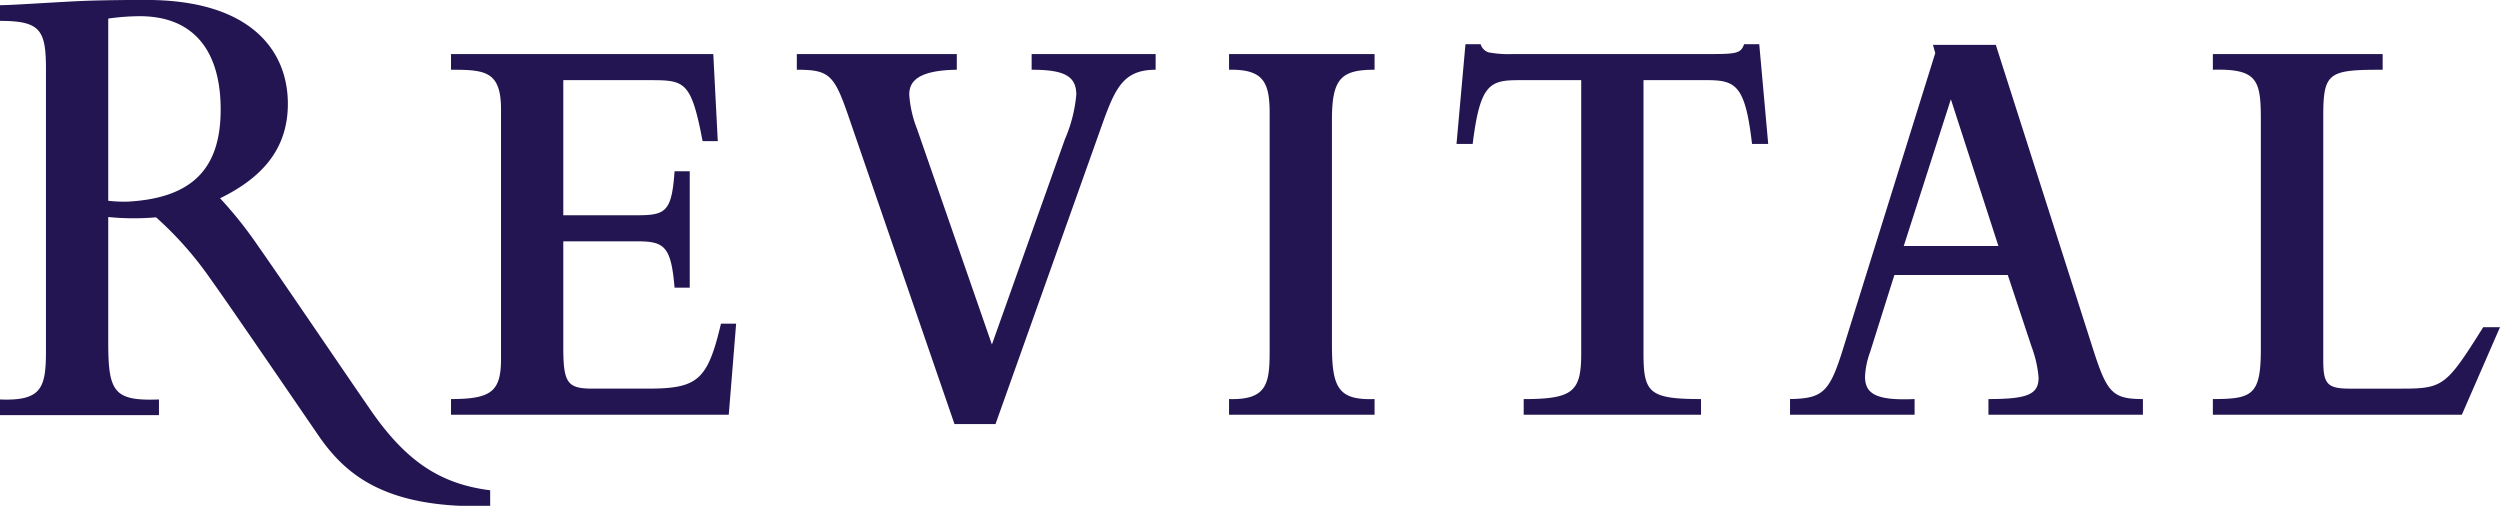 <svg xmlns="http://www.w3.org/2000/svg" width="173" height="35" viewBox="0 0 173 35"><path d="M31.21 3.74v1.086c2.33 0 3.46.08 3.46 2.728v17.291c0 2.249-.68 2.77-3.46 2.77V28.7h19.22l.51-6.3h-1.05c-.93 3.931-1.61 4.493-5.08 4.493H41c-1.75 0-2.02-.4-2.02-2.889V16.7h5.13c1.88 0 2.33.363 2.57 3.209h1.05V11.85h-1.05c-.2 2.766-.58 3.046-2.57 3.046h-5.13V5.547h6.04c2.2 0 2.74.082 3.43 3.368l.17.849h1.05l-.31-6.024H31.21zm40.18 0v1.086c2.19 0 3.09.4 3.09 1.726a10.008 10.008 0 01-.79 3.088l-5.05 14.2-5.17-14.887a8.009 8.009 0 01-.55-2.4c0-.843.48-1.689 3.29-1.726V3.74H55.14v1.086c2.2 0 2.57.319 3.53 3.089l7.38 21.428h2.84L75.99 9.4c1.1-3.089 1.55-4.573 3.98-4.573V3.74h-8.58zm13.66 0v1.086c2.36-.043 2.81.843 2.81 3.006v16.33c0 2.29-.1 3.533-2.81 3.453V28.7h10.07v-1.085c-2.47.081-2.95-.721-2.95-3.733V8.276c0-2.849.65-3.45 2.95-3.45V3.74H85.05zm68.08 0v1.086c3.09-.081 3.32.721 3.32 3.45v15.886c0 3.171-.58 3.453-3.32 3.453V28.7h17.23l2.64-6.059h-1.16c-2.57 4.09-2.77 4.253-5.69 4.253h-3.53c-1.58 0-1.85-.324-1.85-1.967V7.992c0-3.006.41-3.166 4.11-3.166V3.74h-11.75zM135 6.869l3.29 10.153h-6.55zm-1.24-3.768l.16.572-6.34 20.332c-.96 3.13-1.41 3.571-3.71 3.609V28.7h8.62v-1.085c-2.74.123-3.43-.4-3.43-1.564a5.635 5.635 0 01.35-1.686l1.68-5.333h7.85l1.65 4.974a7.866 7.866 0 01.48 2.126c0 1.162-.76 1.483-3.47 1.483V28.7h10.69v-1.085c-2.16 0-2.5-.479-3.5-3.609l-6.68-20.9h-4.35zm-13.07-.041c-.21.6-.48.68-2.23.68h-13.77a7.566 7.566 0 01-1.68-.116.843.843 0 01-.55-.564h-1.05l-.62 6.9h1.12c.51-4.175 1.2-4.413 3.22-4.413h4.29v18.9c0 2.65-.55 3.17-3.98 3.17V28.7h12.27v-1.085c-3.6 0-3.98-.441-3.98-3.17v-18.9h4.28c2.06 0 2.75.239 3.23 4.413h1.12l-.62-6.9h-1.05zM7.49 13.894V1.285a15.859 15.859 0 012.18-.164c3.75 0 5.6 2.412 5.6 6.461 0 4.093-1.97 6.133-6.45 6.372h-.13a9.091 9.091 0 01-1.2-.061M5.4.078C3.03.199.78.359 0 .359v1.086c2.81 0 3.18.639 3.18 3.354v19.495c0 2.545-.3 3.467-3.18 3.348v1.083h11v-1.083c-3.13.119-3.51-.522-3.51-3.973v-8.652a17.537 17.537 0 003.31.021 24.192 24.192 0 013.77 4.268c1.42 1.978 6.1 8.841 7.46 10.82 1.94 2.833 4.78 5.1 11.89 4.889v-1.087c-3.44-.437-5.83-1.983-8.34-5.648-1.93-2.8-6.21-9.113-7.75-11.3a28.14 28.14 0 00-2.6-3.26c2.91-1.424 4.69-3.407 4.69-6.54 0-3.646-2.53-7.183-9.8-7.183-.69 0-2.9 0-4.72.081" fill="#221551" fill-rule="evenodd"/></svg>